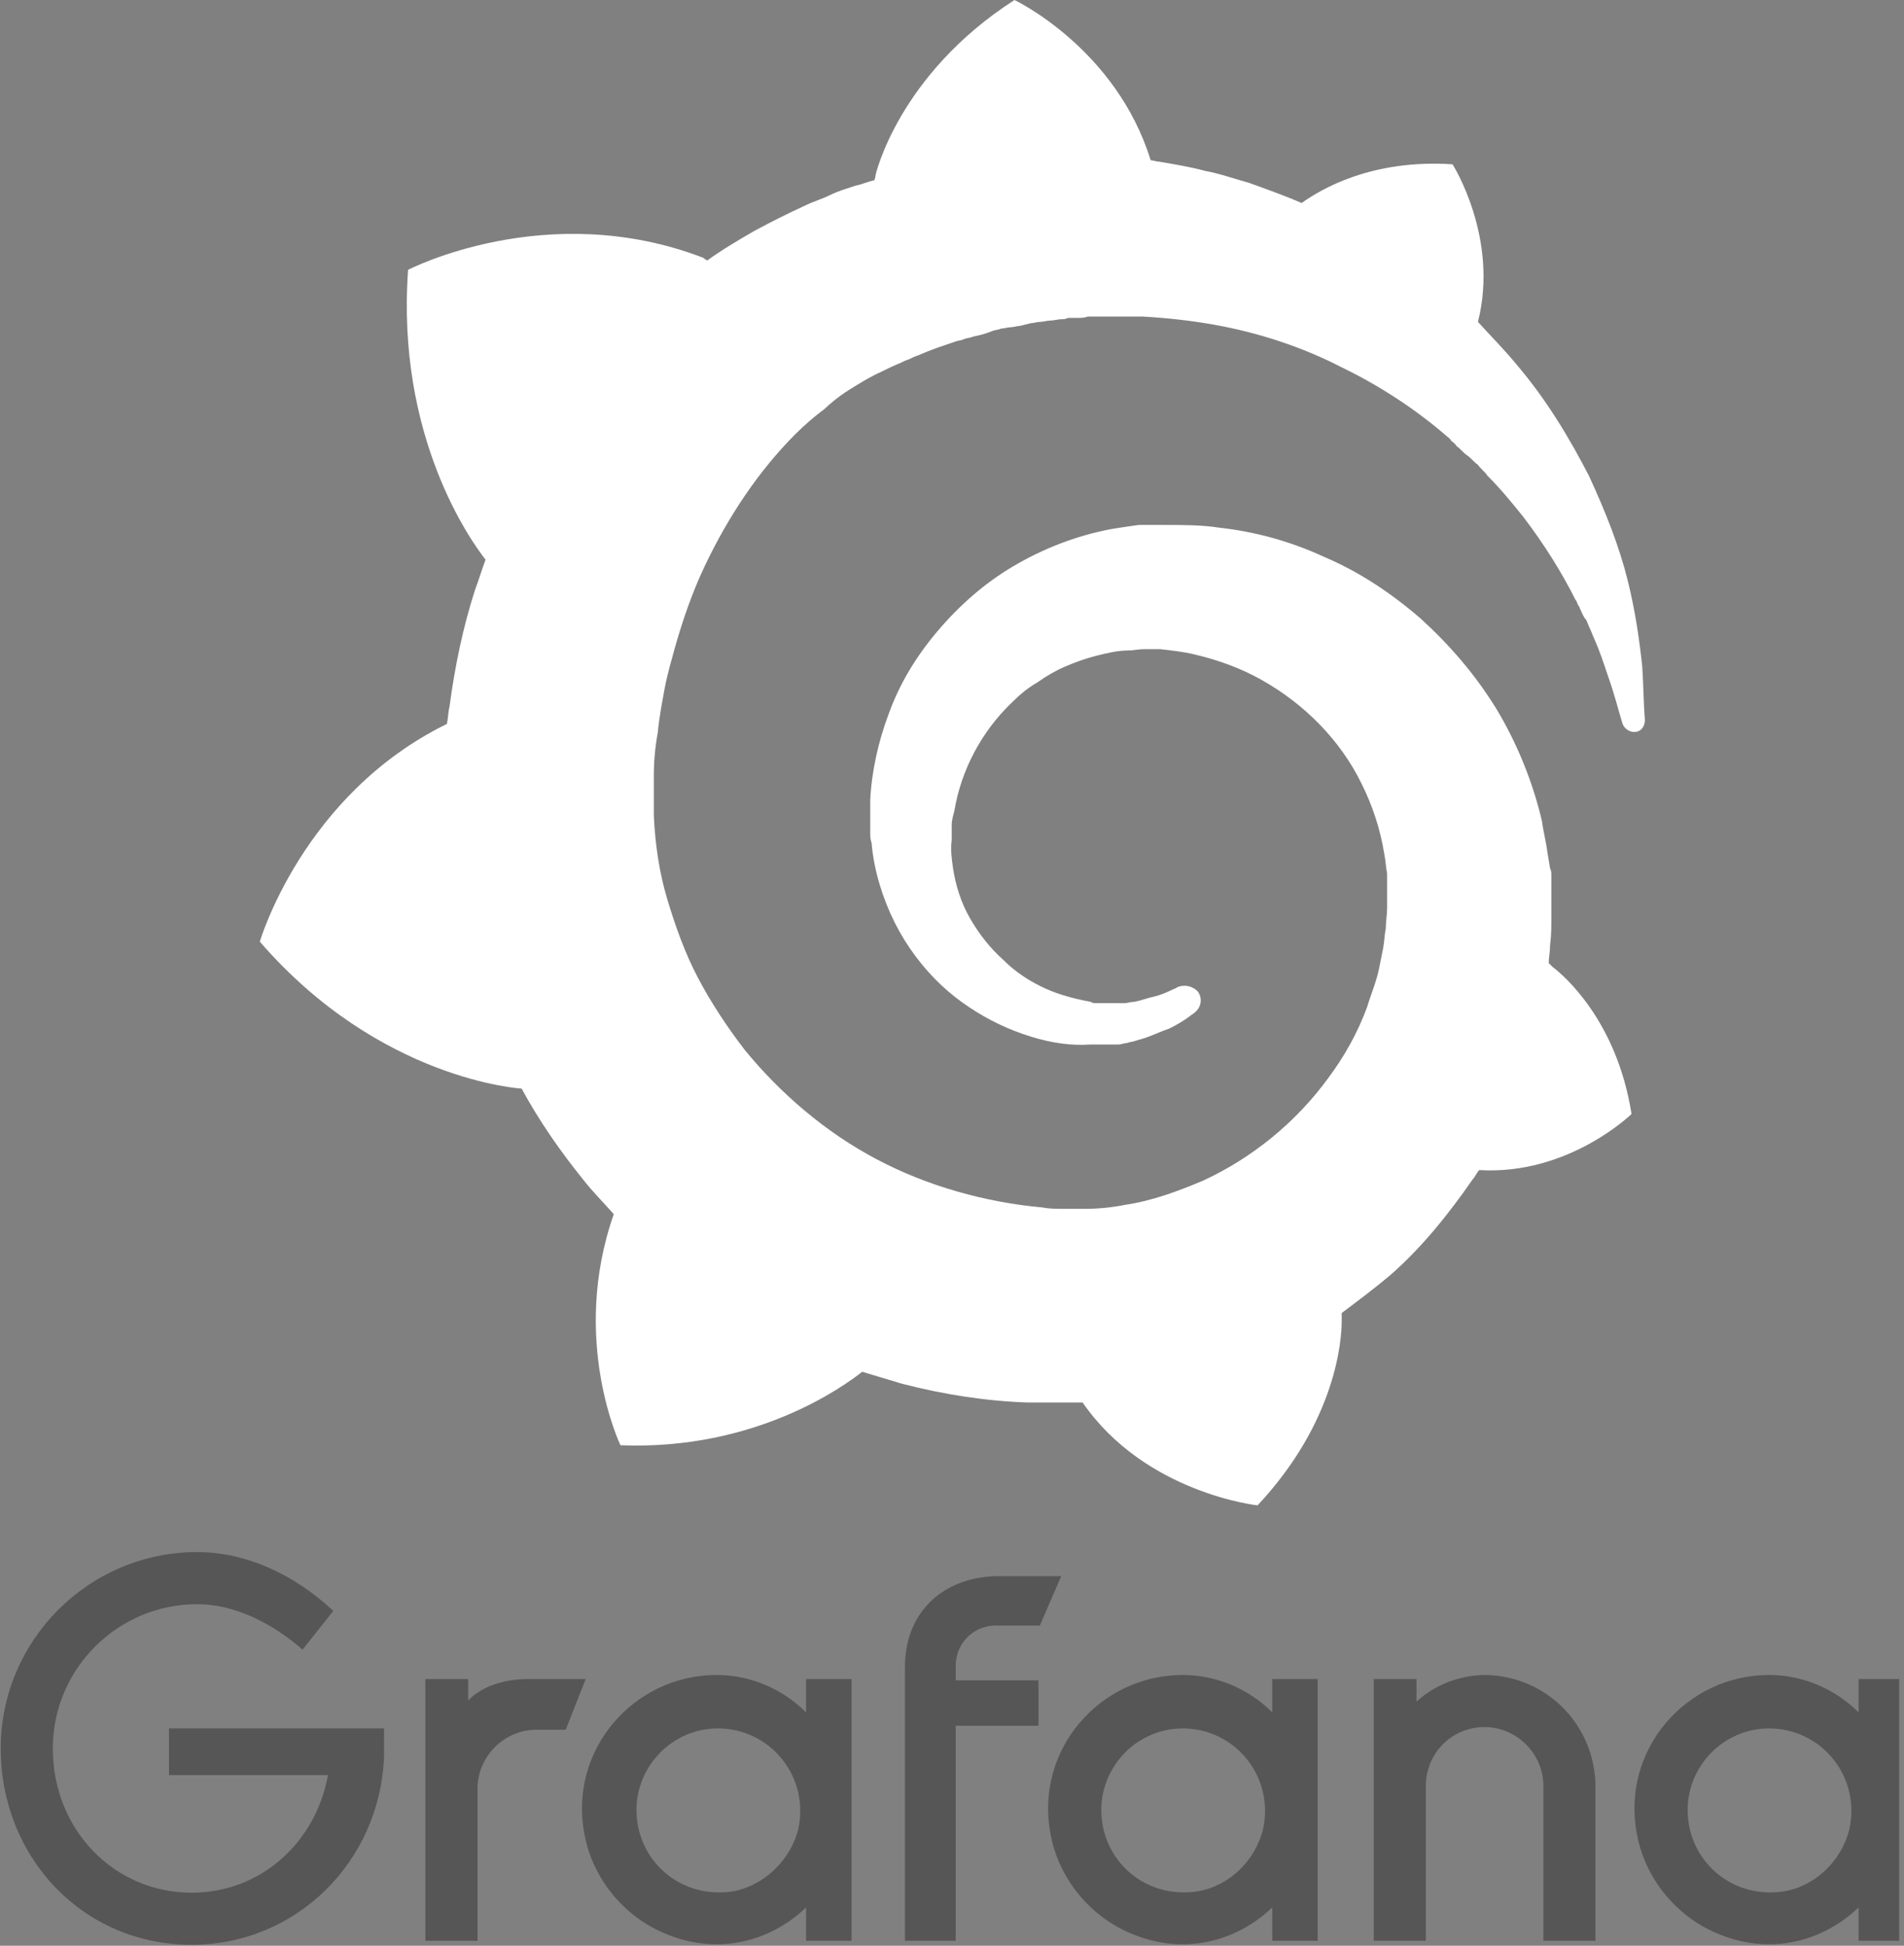 <svg xmlns="http://www.w3.org/2000/svg" xmlns:xlink="http://www.w3.org/1999/xlink" zoomAndPan="magnify" preserveAspectRatio="xMidYMid meet" version="1.0" viewBox="607.5 289.5 225.57 230.5"><rect x="607.5" y="289.5" width="225.57" height="230.5" fill="#808080" stroke="none"/><defs><clipPath id="08152484b8"><path d="M 607.5 473 L 653 473 L 653 520 L 607.5 520 Z M 607.5 473 " clip-rule="nonzero"></path></clipPath><clipPath id="586339e7c4"><path d="M 801 487 L 832.5 487 L 832.5 520 L 801 520 Z M 801 487 " clip-rule="nonzero"></path></clipPath><clipPath id="73133b2204"><path d="M 638 289.5 L 803 289.5 L 803 468 L 638 468 Z M 638 289.5 " clip-rule="nonzero"></path></clipPath><clipPath id="0c11ff5618"><path d="M 802.059 368.461 C 801.738 365.453 801.266 361.973 800.316 358.176 C 799.367 354.375 797.785 350.262 795.727 345.832 C 793.512 341.559 790.82 336.969 787.184 332.699 C 785.758 330.957 784.176 329.375 782.594 327.633 C 785.125 317.664 779.586 308.965 779.586 308.965 C 769.934 308.328 763.922 311.969 761.707 313.551 C 761.391 313.395 760.914 313.234 760.598 313.078 C 759.016 312.445 757.277 311.812 755.535 311.18 C 753.793 310.703 752.055 310.07 750.312 309.754 C 748.574 309.281 746.676 308.965 744.777 308.645 C 744.461 308.645 744.141 308.488 743.824 308.488 C 739.711 295.195 727.688 289.5 727.688 289.5 C 713.918 298.359 711.23 310.23 711.23 310.23 C 711.23 310.23 711.23 310.547 711.07 310.863 C 710.281 311.02 709.648 311.336 708.855 311.496 C 707.906 311.812 706.801 312.129 705.848 312.602 C 704.898 313.078 703.793 313.395 702.844 313.867 C 700.785 314.816 698.887 315.766 696.832 316.875 C 694.93 317.98 693.031 319.09 691.293 320.355 C 690.977 320.199 690.816 320.039 690.816 320.039 C 672.305 312.918 655.848 321.465 655.848 321.465 C 654.422 341.242 663.285 353.586 665.023 355.801 C 664.551 357.066 664.234 358.176 663.758 359.441 C 662.336 363.871 661.387 368.461 660.754 373.207 C 660.594 373.84 660.594 374.629 660.438 375.262 C 643.348 383.648 638.281 401.055 638.281 401.055 C 652.523 417.512 669.297 418.461 669.297 418.461 C 671.355 422.258 673.887 425.898 676.574 429.223 C 677.684 430.645 678.949 431.91 680.215 433.336 C 674.992 448.211 681.008 460.711 681.008 460.711 C 696.988 461.344 707.434 453.75 709.648 452.008 C 711.23 452.48 712.812 452.957 714.395 453.434 C 719.301 454.699 724.363 455.488 729.27 455.648 C 730.535 455.648 731.801 455.648 733.066 455.648 L 735.758 455.648 C 743.191 466.406 756.484 467.832 756.484 467.832 C 765.82 457.863 766.453 448.211 766.453 445.996 C 766.453 445.996 766.453 445.996 766.453 445.836 C 766.453 445.68 766.453 445.52 766.453 445.52 C 766.453 445.363 766.453 445.203 766.453 445.047 C 768.352 443.621 770.25 442.195 772.148 440.613 C 775.949 437.293 779.113 433.336 781.961 429.223 C 782.277 428.906 782.434 428.43 782.75 428.113 C 793.355 428.746 800.789 421.469 800.789 421.469 C 799.051 410.391 792.723 405.012 791.453 404.062 C 791.453 404.062 791.453 404.062 791.297 403.902 L 791.137 403.746 L 790.98 403.586 C 790.98 402.953 791.137 402.32 791.137 401.531 C 791.297 400.266 791.297 399.156 791.297 397.891 L 791.297 396.309 C 791.297 395.992 791.297 396.152 791.297 395.992 L 791.297 394.25 C 791.297 393.934 791.297 393.617 791.297 393.301 C 791.297 392.984 791.297 392.668 791.137 392.352 L 790.98 391.402 L 790.82 390.453 C 790.664 389.188 790.348 388.082 790.188 386.816 C 789.082 382.066 787.184 377.48 784.809 373.523 C 782.277 369.41 779.27 365.926 775.789 362.762 C 772.309 359.758 768.512 357.227 764.398 355.484 C 760.281 353.586 756.168 352.477 751.895 352.004 C 749.84 351.688 747.625 351.688 745.566 351.688 L 743.191 351.688 C 742.875 351.688 742.559 351.688 742.402 351.688 C 741.293 351.844 740.188 352.004 739.238 352.16 C 734.965 352.953 731.008 354.535 727.527 356.59 C 724.047 358.648 721.039 361.34 718.508 364.344 C 715.977 367.352 714.078 370.516 712.812 373.996 C 711.547 377.32 710.754 380.961 710.598 384.281 C 710.598 385.074 710.598 386.023 710.598 386.816 C 710.598 386.973 710.598 387.289 710.598 387.449 L 710.598 388.082 C 710.598 388.555 710.598 388.871 710.754 389.348 C 710.914 391.086 711.23 392.668 711.703 394.25 C 712.652 397.418 714.078 400.266 715.977 402.797 C 717.875 405.328 719.934 407.227 722.305 408.809 C 724.68 410.391 727.055 411.5 729.586 412.289 C 732.117 413.082 734.488 413.398 736.707 413.238 C 737.023 413.238 737.34 413.238 737.496 413.238 C 737.656 413.238 737.812 413.238 737.973 413.238 C 738.129 413.238 738.289 413.238 738.445 413.238 C 738.762 413.238 738.922 413.238 739.238 413.238 L 739.555 413.238 C 739.711 413.238 739.871 413.238 740.027 413.238 C 740.344 413.238 740.66 413.082 740.82 413.082 C 741.137 413.082 741.293 412.922 741.609 412.922 C 742.086 412.766 742.719 412.605 743.191 412.449 C 744.141 412.133 745.094 411.656 746.043 411.34 C 746.992 410.867 747.781 410.391 748.414 409.918 C 748.574 409.758 748.891 409.602 749.047 409.441 C 749.84 408.809 749.996 407.703 749.363 406.91 C 748.73 406.277 747.781 406.121 746.992 406.438 C 746.832 406.594 746.676 406.594 746.359 406.754 C 745.727 407.07 744.934 407.387 744.301 407.543 C 743.508 407.703 742.719 408.02 741.926 408.176 C 741.453 408.176 741.137 408.336 740.66 408.336 C 740.504 408.336 740.188 408.336 740.027 408.336 C 739.871 408.336 739.555 408.336 739.395 408.336 C 739.238 408.336 738.922 408.336 738.762 408.336 C 738.445 408.336 738.289 408.336 737.973 408.336 C 737.973 408.336 737.812 408.336 737.973 408.336 L 737.656 408.336 C 737.496 408.336 737.496 408.336 737.34 408.336 C 737.18 408.336 736.863 408.336 736.707 408.176 C 734.965 407.859 733.066 407.387 731.324 406.594 C 729.586 405.805 727.844 404.695 726.422 403.27 C 724.836 401.848 723.57 400.266 722.465 398.367 C 721.355 396.469 720.723 394.41 720.406 392.352 C 720.25 391.246 720.09 390.137 720.25 389.031 C 720.25 388.715 720.25 388.398 720.25 388.082 C 720.25 388.238 720.25 388.082 720.25 388.082 L 720.25 387.766 C 720.25 387.605 720.25 387.449 720.25 387.289 C 720.25 386.656 720.406 386.184 720.566 385.551 C 721.355 380.801 723.73 376.215 727.371 372.73 C 728.32 371.781 729.27 370.992 730.375 370.359 C 731.484 369.566 732.59 368.934 733.699 368.461 C 734.805 367.984 736.074 367.512 737.34 367.195 C 738.605 366.879 739.871 366.562 741.137 366.562 C 741.77 366.562 742.402 366.402 743.035 366.402 C 743.191 366.402 743.352 366.402 743.508 366.402 L 744.301 366.402 C 744.457 366.402 744.301 366.402 744.301 366.402 L 744.934 366.402 C 746.359 366.562 747.781 366.719 749.047 367.035 C 751.738 367.668 754.43 368.617 756.961 370.043 C 762.023 372.891 766.297 377.164 768.828 382.383 C 770.094 384.914 771.043 387.766 771.516 390.77 C 771.676 391.562 771.676 392.195 771.832 392.984 L 771.832 393.934 C 771.832 394.094 771.832 394.25 771.832 394.41 C 771.832 394.566 771.832 394.727 771.832 394.883 L 771.832 395.836 C 771.832 396.152 771.832 396.785 771.832 397.102 C 771.832 397.891 771.676 398.684 771.676 399.473 C 771.516 400.266 771.516 401.055 771.359 401.848 C 771.199 402.637 771.043 403.43 770.883 404.219 C 770.566 405.805 769.934 407.227 769.461 408.809 C 768.352 411.816 766.77 414.664 764.871 417.195 C 761.074 422.418 755.852 426.691 749.996 429.379 C 746.992 430.645 743.984 431.754 740.82 432.227 C 739.238 432.543 737.656 432.703 736.074 432.703 L 733.699 432.703 C 733.855 432.703 733.699 432.703 733.699 432.703 L 733.539 432.703 C 732.75 432.703 731.801 432.703 731.008 432.543 C 727.527 432.227 724.203 431.594 720.883 430.645 C 717.559 429.695 714.395 428.43 711.387 426.848 C 705.375 423.684 699.996 419.094 695.723 413.871 C 693.664 411.184 691.766 408.336 690.184 405.328 C 688.602 402.32 687.496 399.156 686.543 395.992 C 685.594 392.828 685.121 389.504 684.961 386.184 L 684.961 382.543 C 684.961 382.066 684.961 381.75 684.961 381.277 C 684.961 379.695 685.121 377.953 685.438 376.215 C 685.594 374.473 685.91 372.891 686.227 371.148 C 686.543 369.41 687.02 367.828 687.496 366.086 C 688.445 362.762 689.551 359.598 690.977 356.59 C 693.824 350.578 697.465 345.199 701.734 340.926 C 702.844 339.82 703.949 338.871 705.215 337.922 C 705.691 337.445 706.801 336.496 708.066 335.703 C 709.332 334.914 710.598 334.121 712.02 333.488 C 712.652 333.172 713.285 332.855 714.078 332.539 C 714.395 332.383 714.711 332.223 715.184 332.066 C 715.5 331.906 715.82 331.75 716.293 331.59 C 717.719 330.957 719.141 330.484 720.566 330.008 C 720.883 329.852 721.355 329.852 721.672 329.691 C 721.988 329.535 722.465 329.535 722.781 329.375 C 723.57 329.219 724.203 329.059 724.996 328.742 C 725.312 328.586 725.789 328.586 726.105 328.426 C 726.422 328.426 726.895 328.27 727.211 328.27 C 727.527 328.27 728.004 328.109 728.32 328.109 L 728.953 327.953 L 729.586 327.793 C 729.902 327.793 730.375 327.633 730.691 327.633 C 731.168 327.633 731.484 327.477 731.957 327.477 C 732.273 327.477 732.906 327.316 733.223 327.316 C 733.539 327.316 733.699 327.316 734.016 327.16 L 735.125 327.16 C 735.598 327.16 735.914 327.16 736.391 327 L 737.023 327 C 737.023 327 737.18 327 737.023 327 L 737.496 327 C 737.812 327 738.289 327 738.605 327 C 740.027 327 741.453 327 742.875 327 C 745.727 327.16 748.574 327.477 751.262 327.953 C 756.645 328.902 761.863 330.641 766.453 333.016 C 771.043 335.23 775.316 338.078 778.797 341.086 C 778.953 341.242 779.27 341.402 779.43 341.719 C 779.586 341.875 779.902 342.035 780.062 342.352 C 780.535 342.668 780.852 343.141 781.328 343.457 C 781.801 343.773 782.117 344.25 782.594 344.566 C 782.91 345.039 783.387 345.355 783.703 345.832 C 785.285 347.414 786.707 349.156 787.973 350.738 C 790.504 354.059 792.562 357.383 794.145 360.547 C 794.305 360.707 794.305 360.863 794.461 361.18 C 794.621 361.34 794.621 361.496 794.777 361.812 C 794.938 362.129 795.094 362.605 795.41 362.922 C 795.57 363.238 795.727 363.711 795.887 364.027 C 796.043 364.344 796.203 364.82 796.359 365.137 C 796.992 366.562 797.469 367.984 797.941 369.41 C 798.734 371.625 799.207 373.523 799.684 375.105 C 799.84 375.738 800.473 376.215 801.105 376.215 C 801.898 376.215 802.375 375.578 802.375 374.789 C 802.215 372.891 802.215 370.832 802.059 368.461 Z M 802.059 368.461 " clip-rule="nonzero"></path></clipPath></defs><g clip-path="url(#08152484b8)"><path fill="#565656" d="M 653 497.578 C 652.523 510.078 642.555 519.891 630.215 519.891 C 617.238 519.891 607.586 509.445 607.586 496.629 C 607.586 483.812 618.027 473.371 630.848 473.371 C 636.543 473.371 642.238 475.902 646.984 480.332 L 643.348 484.922 C 639.707 481.758 635.277 479.539 630.848 479.539 C 621.512 479.539 613.758 487.137 613.758 496.629 C 613.758 506.281 621.035 513.719 630.215 513.719 C 638.441 513.719 644.93 507.707 646.352 499.793 L 627.523 499.793 L 627.523 494.258 L 653 494.258 Z M 653 497.578 " fill-opacity="1" fill-rule="nonzero"></path></g><path fill="#565656" d="M 674.52 494.414 L 671.039 494.414 C 667.238 494.414 664.074 497.578 664.074 501.379 L 664.074 519.414 L 657.902 519.414 L 657.902 488.402 L 662.969 488.402 L 662.969 490.934 C 664.707 489.191 667.238 488.402 670.246 488.402 L 676.891 488.402 Z M 674.52 494.414 " fill-opacity="1" fill-rule="nonzero"></path><path fill="#565656" d="M 708.383 519.414 L 703 519.414 L 703 515.461 C 698.887 519.414 692.559 521.316 686.07 518.465 C 681.324 516.41 677.684 511.98 676.734 506.758 C 674.836 496.789 682.59 487.926 692.398 487.926 C 696.516 487.926 700.312 489.668 703 492.359 L 703 488.402 L 708.383 488.402 Z M 702.051 506.281 C 703.477 499.953 698.73 494.258 692.559 494.258 C 687.18 494.258 682.906 498.688 682.906 503.91 C 682.906 509.922 688.129 514.512 694.297 513.562 C 697.938 512.93 701.102 509.922 702.051 506.281 Z M 702.051 506.281 " fill-opacity="1" fill-rule="nonzero"></path><path fill="#565656" d="M 720.723 486.82 L 720.723 488.559 L 730.535 488.559 L 730.535 493.941 L 720.723 493.941 L 720.723 519.414 L 714.711 519.414 L 714.711 486.977 C 714.711 480.172 719.617 476.219 725.789 476.219 L 733.223 476.219 L 730.691 482.074 L 725.789 482.074 C 722.938 481.914 720.723 484.129 720.723 486.82 Z M 720.723 486.82 " fill-opacity="1" fill-rule="nonzero"></path><path fill="#565656" d="M 763.445 519.414 L 758.227 519.414 L 758.227 515.461 C 754.113 519.414 747.781 521.316 741.293 518.465 C 736.547 516.41 732.906 511.98 731.957 506.758 C 730.059 496.789 737.812 487.926 747.625 487.926 C 751.738 487.926 755.535 489.668 758.227 492.359 L 758.227 488.402 L 763.605 488.402 L 763.605 519.414 Z M 757.117 506.281 C 758.543 499.953 753.793 494.258 747.625 494.258 C 742.242 494.258 737.973 498.688 737.973 503.91 C 737.973 509.922 743.191 514.512 749.363 513.562 C 753.16 512.93 756.168 509.922 757.117 506.281 Z M 757.117 506.281 " fill-opacity="1" fill-rule="nonzero"></path><path fill="#565656" d="M 796.52 501.219 L 796.52 519.414 L 790.348 519.414 L 790.348 501.062 C 790.348 497.262 787.184 494.098 783.387 494.098 C 779.43 494.098 776.422 497.262 776.422 501.062 L 776.422 519.414 L 770.25 519.414 L 770.25 488.402 L 775.316 488.402 L 775.316 491.09 C 777.531 489.035 780.535 487.926 783.543 487.926 C 790.82 488.086 796.52 493.941 796.52 501.219 Z M 796.52 501.219 " fill-opacity="1" fill-rule="nonzero"></path><g clip-path="url(#586339e7c4)"><path fill="#565656" d="M 832.914 519.414 L 827.691 519.414 L 827.691 515.461 C 823.578 519.414 817.246 521.316 810.758 518.465 C 806.012 516.41 802.375 511.98 801.422 506.758 C 799.523 496.789 807.277 487.926 817.09 487.926 C 821.203 487.926 825 489.668 827.691 492.359 L 827.691 488.402 L 833.07 488.402 L 833.07 519.414 Z M 826.582 506.281 C 828.008 499.953 823.262 494.258 817.09 494.258 C 811.711 494.258 807.438 498.688 807.438 503.91 C 807.438 509.922 812.66 514.512 818.828 513.562 C 822.629 512.93 825.633 509.922 826.582 506.281 Z M 826.582 506.281 " fill-opacity="1" fill-rule="nonzero"></path></g><g clip-path="url(#73133b2204)"><g clip-path="url(#0c11ff5618)"><path fill="#ffffff" d="M 638.281 467.832 L 638.281 289.5 L 802.375 289.5 L 802.375 467.832 Z M 638.281 467.832 " fill-opacity="1" fill-rule="nonzero"></path></g></g></svg>